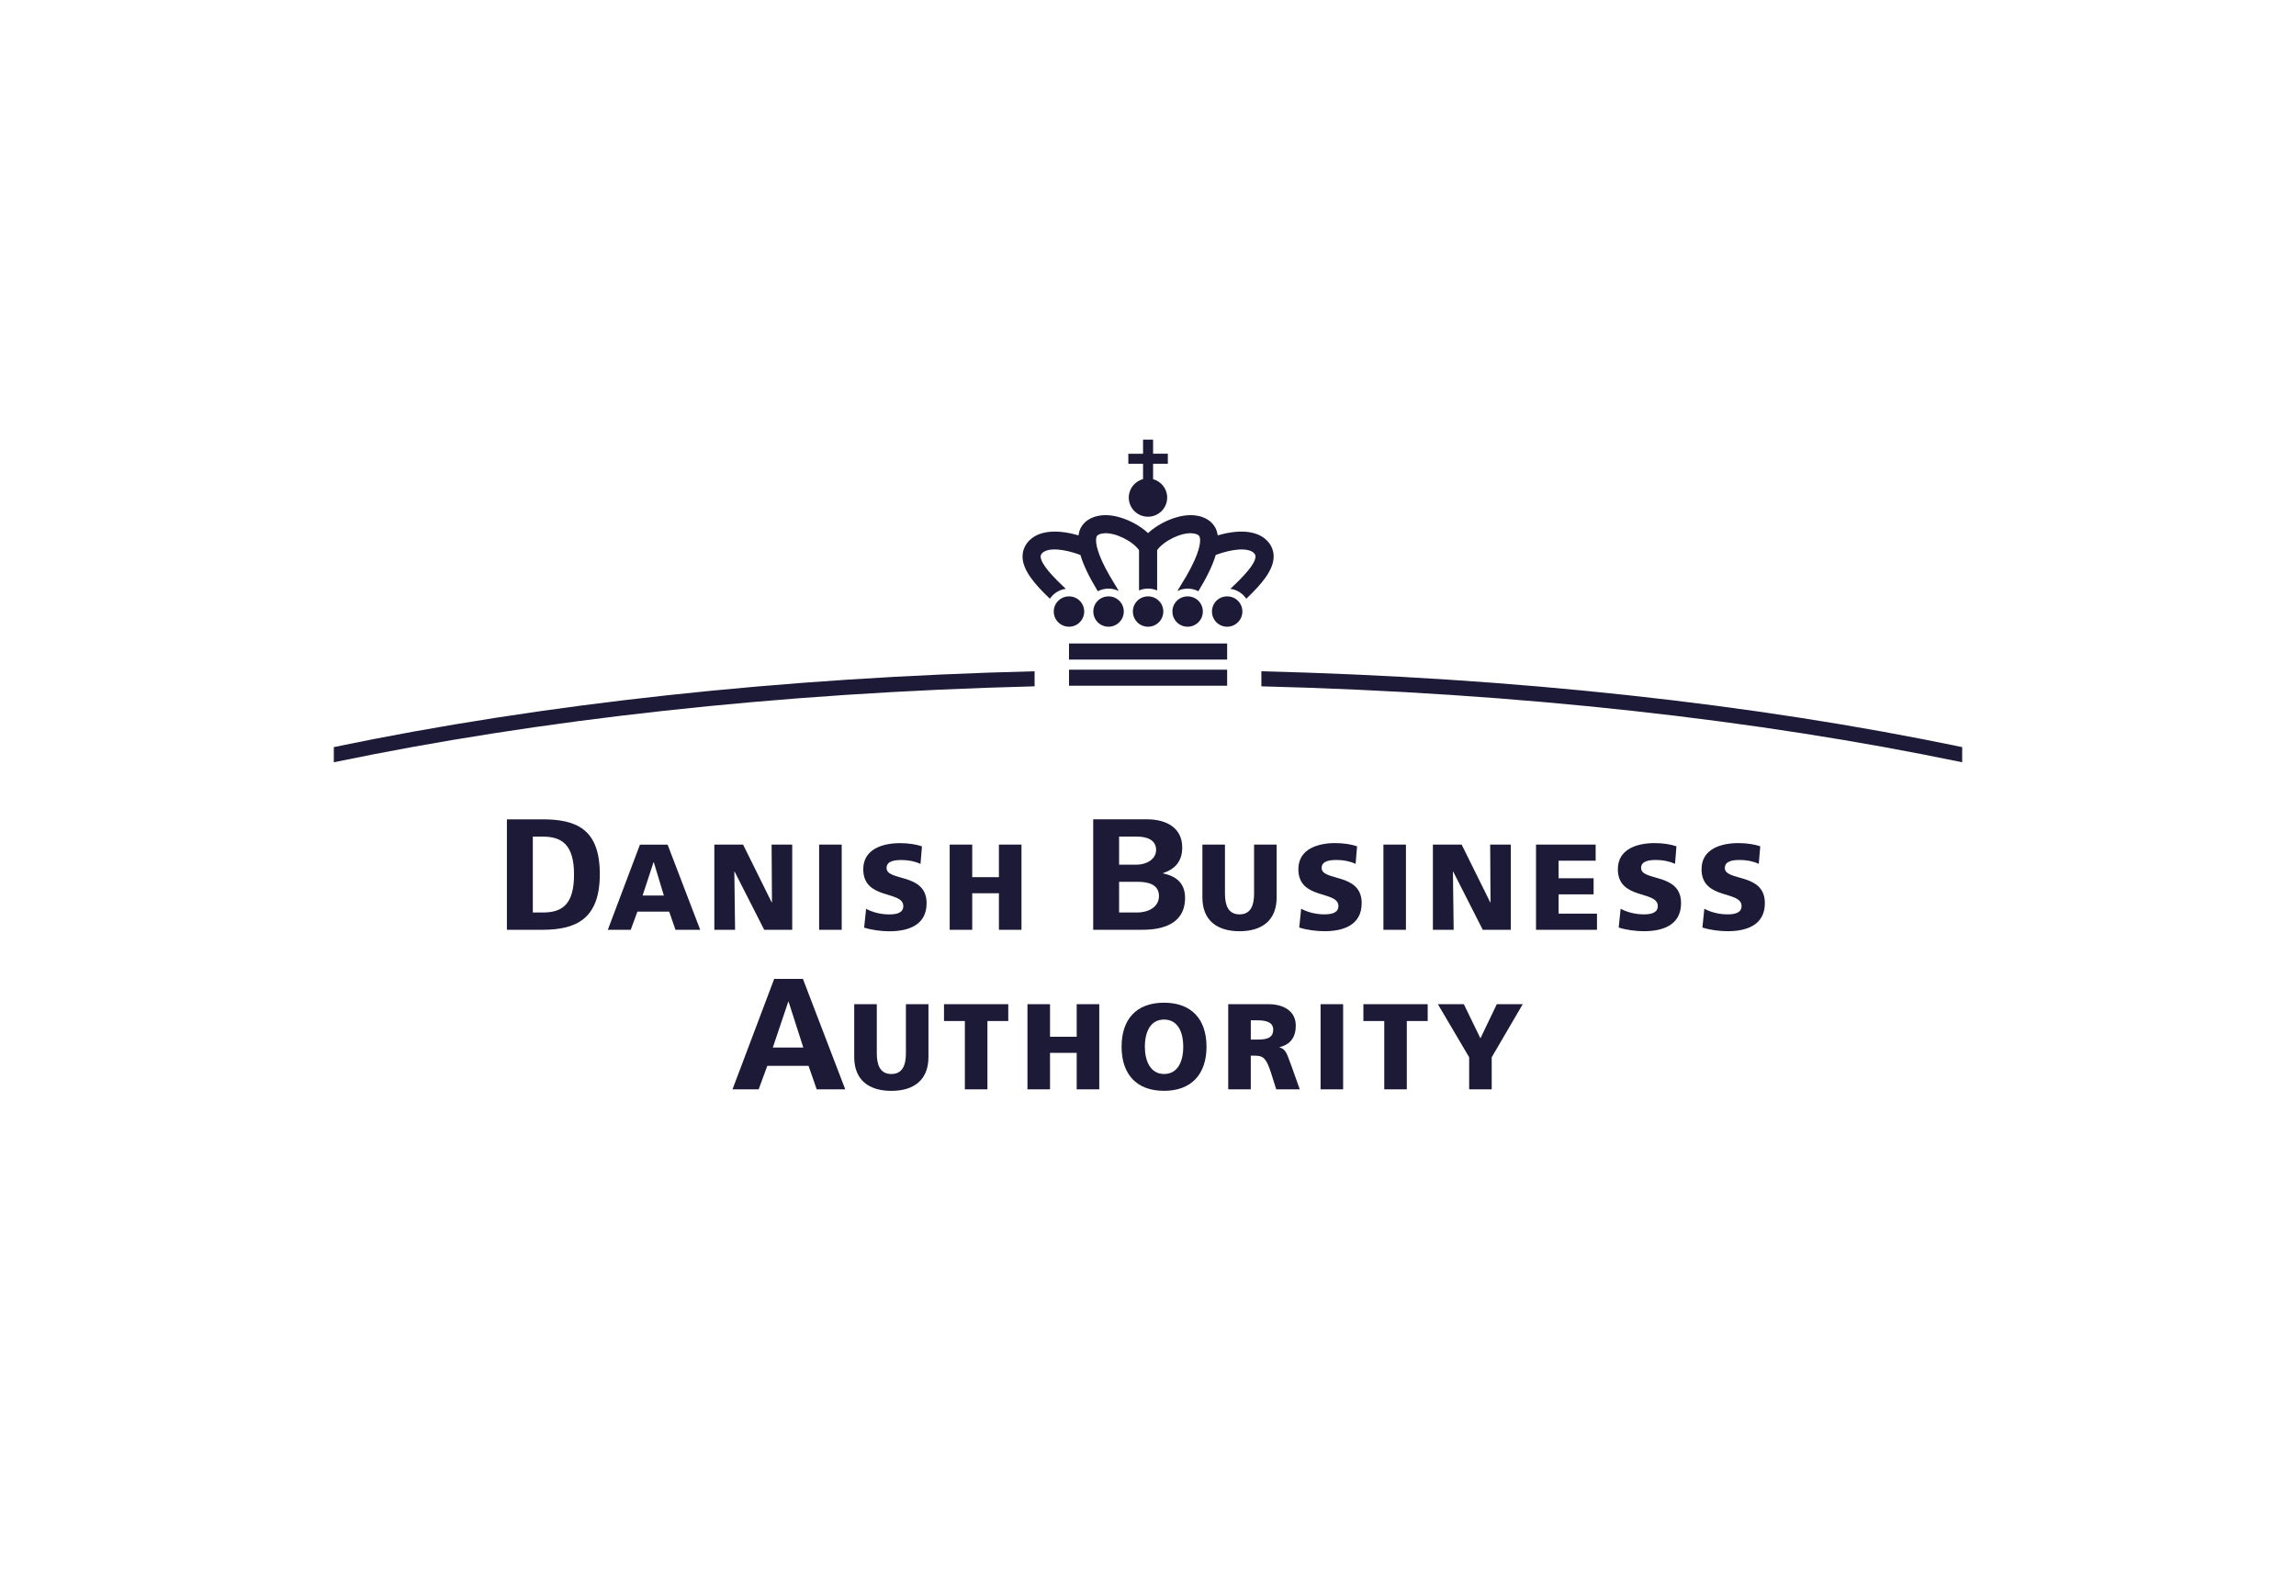 <svg width="141" height="98" viewBox="0 0 141 98" fill="none" xmlns="http://www.w3.org/2000/svg">
<g clip-path="url(#clip0_1337_27291)">
<path d="M63.536 41.228C48.031 41.612 33.306 43.214 20.5 45.886V46.818C33 44.213 47.7 42.549 63.536 42.153V41.228ZM77.463 41.228V42.153C93.298 42.549 108 44.213 120.5 46.818V45.886C107.694 43.214 92.967 41.612 77.463 41.228ZM75.36 39.521H65.649V40.509H75.36V39.521ZM69.013 37.559C69.013 37.043 68.594 36.628 68.076 36.628C67.558 36.628 67.142 37.042 67.142 37.559C67.142 38.075 67.559 38.492 68.076 38.492C68.592 38.492 69.013 38.072 69.013 37.559ZM73.868 37.559C73.868 37.043 73.452 36.628 72.935 36.628C72.417 36.628 71.999 37.042 71.999 37.559C71.999 38.075 72.417 38.492 72.935 38.492C73.452 38.492 73.868 38.072 73.868 37.559ZM76.297 37.559C76.297 37.043 75.881 36.628 75.36 36.628C74.84 36.628 74.428 37.042 74.428 37.559C74.428 38.075 74.844 38.492 75.36 38.492C75.877 38.492 76.297 38.072 76.297 37.559ZM66.582 37.559C66.582 37.043 66.166 36.628 65.65 36.628C65.134 36.628 64.713 37.042 64.713 37.559C64.713 38.075 65.132 38.492 65.65 38.492C66.168 38.492 66.582 38.072 66.582 37.559ZM70.195 29.424C69.692 29.56 69.319 30.014 69.319 30.559C69.319 31.209 69.848 31.736 70.499 31.736C71.149 31.736 71.678 31.209 71.678 30.559C71.678 30.02 71.31 29.568 70.813 29.429V28.485H71.718V27.866H70.813V27H70.196V27.868H69.292V28.486H70.196V29.426L70.195 29.424ZM75.36 41.129H65.649V42.116H75.36V41.129ZM71.44 37.559C71.44 37.043 71.022 36.628 70.504 36.628C69.987 36.628 69.571 37.042 69.571 37.559C69.571 38.075 69.987 38.492 70.504 38.492C71.022 38.492 71.44 38.072 71.44 37.559ZM64.475 36.773C64.526 36.698 64.583 36.63 64.649 36.562C64.869 36.343 65.15 36.205 65.454 36.165C64.679 35.441 63.916 34.651 63.908 34.181C63.908 34.11 63.925 34.048 64.011 33.962C64.369 33.621 65.319 33.7 66.349 34.084C66.533 34.706 66.885 35.439 67.417 36.313C67.618 36.208 67.842 36.152 68.076 36.152C68.309 36.152 68.517 36.205 68.707 36.301C68.582 36.087 68.498 35.949 68.498 35.949C67.489 34.343 67.311 33.551 67.311 33.191C67.311 33.051 67.337 32.973 67.353 32.942C67.407 32.839 67.556 32.776 67.797 32.754C68.477 32.694 69.545 33.223 69.949 33.787V36.264C70.121 36.189 70.311 36.15 70.504 36.15C70.698 36.15 70.888 36.189 71.061 36.264V33.787C71.465 33.223 72.534 32.694 73.213 32.754C73.454 32.777 73.604 32.839 73.657 32.942C73.671 32.973 73.701 33.049 73.701 33.191C73.701 33.551 73.523 34.344 72.514 35.949C72.514 35.949 72.43 36.087 72.303 36.301C72.492 36.205 72.707 36.152 72.935 36.152C73.162 36.152 73.393 36.207 73.592 36.313C74.124 35.441 74.476 34.706 74.66 34.084C75.69 33.7 76.641 33.623 77.001 33.962C77.084 34.048 77.102 34.11 77.102 34.181C77.095 34.651 76.332 35.441 75.556 36.165C75.86 36.205 76.141 36.343 76.362 36.562C76.426 36.628 76.486 36.698 76.535 36.773C77.469 35.887 78.204 35.028 78.216 34.196C78.222 33.804 78.067 33.445 77.765 33.161C77.108 32.537 75.969 32.537 74.783 32.88C74.757 32.727 74.72 32.58 74.654 32.45C74.493 32.125 74.124 31.72 73.31 31.647C72.415 31.571 71.239 32.062 70.504 32.743C69.773 32.062 68.597 31.571 67.702 31.647C66.886 31.72 66.519 32.125 66.355 32.45C66.292 32.58 66.255 32.725 66.231 32.88C65.044 32.537 63.904 32.537 63.247 33.161C62.946 33.445 62.792 33.804 62.796 34.196C62.807 35.03 63.545 35.889 64.477 36.773H64.475ZM33.302 50.322H31.129V57.106H33.302C35.339 57.106 36.835 56.477 36.835 53.689C36.835 50.9 35.38 50.322 33.302 50.322ZM33.336 56.044H32.721V51.384H33.336C34.501 51.384 35.252 51.874 35.252 53.712C35.252 55.551 34.526 56.044 33.336 56.044ZM39.3 51.875L37.326 57.108H38.734L39.144 55.99H41.095L41.483 57.108H43.002L40.998 51.875H39.3ZM39.464 55L40.135 52.954H40.15L40.768 55H39.464ZM45.097 53.53H45.112L46.93 57.106H48.651V51.874H47.385L47.407 55.426H47.392L45.634 51.874H43.868V57.106H45.142L45.097 53.53ZM51.69 57.106V51.874H50.304V57.106H51.69ZM54.618 56.162C54.045 56.162 53.545 56.011 53.188 55.817L53.068 56.972C53.531 57.123 54.134 57.197 54.617 57.197C55.771 57.197 56.904 56.83 56.904 55.474C56.904 53.586 54.445 54.155 54.445 53.308C54.445 52.849 55.026 52.821 55.376 52.821C55.771 52.821 56.172 52.895 56.529 53.06L56.619 51.98C56.269 51.86 55.777 51.784 55.278 51.784C54.235 51.784 53.014 52.129 53.014 53.388C53.014 55.293 55.473 54.677 55.473 55.651C55.473 56.071 55.055 56.161 54.617 56.161L54.618 56.162ZM61.345 53.875H59.706V51.874H58.321V57.106H59.706V54.864H61.345V57.106H62.731V51.874H61.345V53.875ZM72.601 52.041C72.601 50.874 71.672 50.32 70.427 50.32H67.135V57.105H70.169C71.366 57.105 72.776 56.766 72.776 55.142C72.776 54.314 72.317 53.828 71.425 53.644V53.626C72.171 53.373 72.603 52.897 72.603 52.041H72.601ZM68.725 51.382H69.83C70.424 51.382 70.998 51.581 70.998 52.202C70.998 52.776 70.395 53.106 69.81 53.106H68.725V51.382ZM69.843 56.043H68.725V54.159H69.862C70.475 54.159 71.173 54.297 71.173 55.036C71.173 55.726 70.493 56.044 69.843 56.044V56.043ZM78.4 55.118V51.872H77.014V54.885C77.014 55.575 76.828 56.159 76.121 56.159C75.413 56.159 75.227 55.574 75.227 54.885V51.872H73.841V55.118C73.841 56.55 74.765 57.194 76.121 57.194C77.476 57.194 78.4 56.55 78.4 55.118ZM81.165 53.305C81.165 52.846 81.746 52.818 82.096 52.818C82.491 52.818 82.893 52.892 83.251 53.057L83.339 51.977C82.989 51.857 82.498 51.781 82 51.781C80.957 51.781 79.734 52.126 79.734 53.385C79.734 55.29 82.193 54.674 82.193 55.648C82.193 56.068 81.776 56.158 81.336 56.158C80.763 56.158 80.264 56.007 79.906 55.812L79.787 56.967C80.249 57.118 80.852 57.193 81.336 57.193C82.491 57.193 83.622 56.825 83.622 55.469C83.622 53.581 81.165 54.15 81.165 53.303V53.305ZM84.957 51.874V57.106H86.341V51.874H84.957ZM89.762 51.874H87.996V57.106H89.271L89.226 53.53H89.241L91.058 57.106H92.779V51.874H91.513L91.535 55.426H91.52L89.762 51.874ZM95.715 54.931H97.865V53.941H95.715V52.861H97.991V51.872H94.329V57.105H98.073V56.114H95.716V54.93L95.715 54.931ZM100.782 53.305C100.782 52.846 101.362 52.818 101.711 52.818C102.106 52.818 102.507 52.892 102.865 53.057L102.953 51.977C102.603 51.857 102.113 51.781 101.614 51.781C100.574 51.781 99.354 52.126 99.354 53.385C99.354 55.29 101.807 54.674 101.807 55.648C101.807 56.068 101.391 56.158 100.952 56.158C100.381 56.158 99.881 56.007 99.525 55.812L99.406 56.967C99.866 57.118 100.469 57.193 100.952 57.193C102.106 57.193 103.236 56.825 103.236 55.469C103.236 53.581 100.78 54.15 100.78 53.303L100.782 53.305ZM105.925 53.305C105.925 52.846 106.505 52.818 106.857 52.818C107.251 52.818 107.653 52.892 108.009 53.057L108.099 51.977C107.749 51.857 107.257 51.781 106.758 51.781C105.715 51.781 104.494 52.126 104.494 53.385C104.494 55.29 106.951 54.674 106.951 55.648C106.951 56.068 106.534 56.158 106.095 56.158C105.522 56.158 105.022 56.007 104.665 55.812L104.547 56.967C105.008 57.118 105.611 57.193 106.095 57.193C107.249 57.193 108.382 56.825 108.382 55.469C108.382 53.581 105.922 54.15 105.922 53.303L105.925 53.305ZM47.543 60.123L44.983 66.907H46.59L47.121 65.46H49.653L50.156 66.907H51.908L49.309 60.123H47.542H47.543ZM47.46 64.337L48.408 61.521H48.428L49.332 64.337H47.46ZM55.633 64.689C55.633 65.379 55.447 65.963 54.738 65.963C54.029 65.963 53.845 65.379 53.845 64.689V61.677H52.459V64.922C52.459 66.353 53.382 66.999 54.738 66.999C56.094 66.999 57.017 66.355 57.017 64.922V61.677H55.633V64.689ZM57.972 62.71H59.253V66.907H60.639V62.71H61.919V61.677H57.972V62.71ZM66.121 63.677H64.483V61.675H63.097V66.907H64.483V64.665H66.121V66.907H67.507V61.675H66.121V63.677ZM71.486 61.584C69.773 61.584 68.878 62.612 68.878 64.29C68.878 65.969 69.788 66.997 71.486 66.997C73.185 66.997 74.093 65.954 74.093 64.29C74.093 62.627 73.2 61.584 71.486 61.584ZM71.486 65.962C70.644 65.962 70.308 65.152 70.308 64.29C70.308 63.384 70.644 62.619 71.486 62.619C72.329 62.619 72.664 63.384 72.664 64.29C72.664 65.197 72.327 65.962 71.486 65.962ZM78.578 64.328V64.313C79.25 64.156 79.576 63.692 79.576 62.994C79.576 62.095 78.823 61.675 77.9 61.675H75.426V66.907H76.812V64.839H77.102C77.615 64.839 77.794 65.063 78.078 65.963L78.376 66.907H79.821L79.315 65.484C79.054 64.846 79.024 64.45 78.576 64.329L78.578 64.328ZM77.178 63.848H76.813V62.664H77.178C77.707 62.664 78.19 62.754 78.19 63.24C78.19 63.834 77.624 63.848 77.178 63.848ZM81.098 66.906H82.483V61.674H81.098V66.906ZM83.727 62.709H85.009V66.906H86.394V62.709H87.676V61.675H83.727V62.709ZM90.916 63.774L89.895 61.675H88.302L90.223 64.936V66.907H91.607V64.936L93.513 61.675H91.92L90.914 63.774H90.916Z" fill="#1D1A37"/>
</g>
<defs>
<clipPath id="clip0_1337_27291">
<rect width="100" height="40" fill="white" transform="translate(20.5 27)"/>
</clipPath>
</defs>
</svg>
